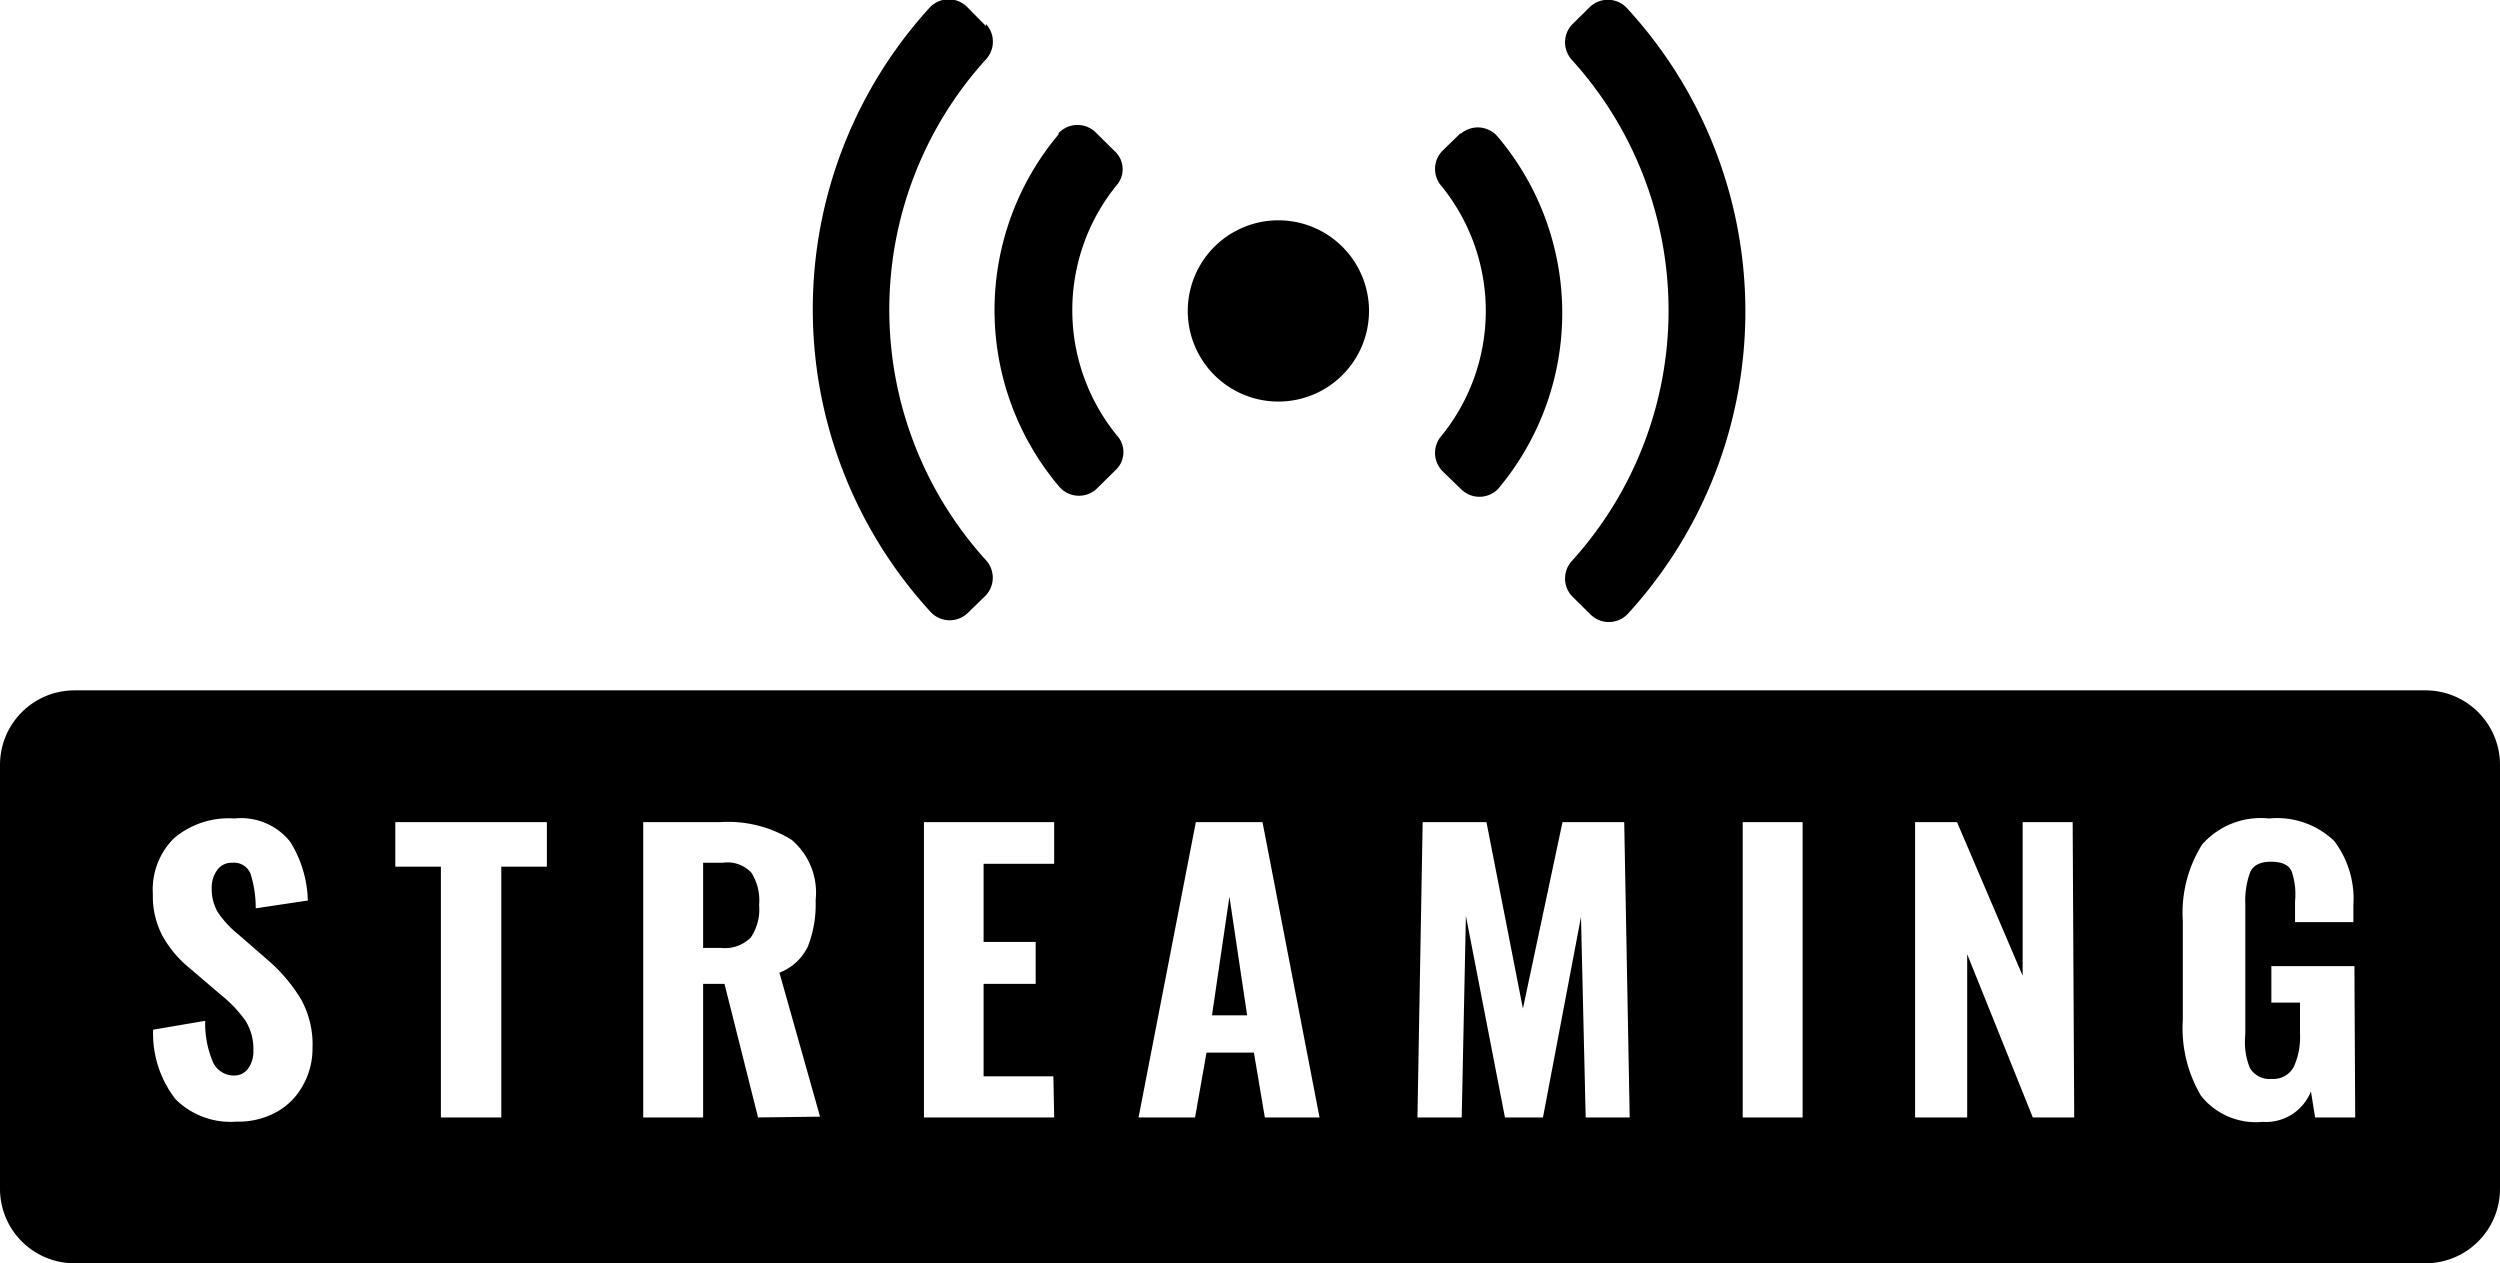 <svg id="Capa_1" data-name="Capa 1" xmlns="http://www.w3.org/2000/svg" viewBox="0 0 96 48.51"><path d="M27.75,33.13H27V36.4h.69a1.4,1.4,0,0,0,1.14-.4,1.93,1.93,0,0,0,.32-1.25,2,2,0,0,0-.29-1.23A1.25,1.25,0,0,0,27.75,33.13Z"/><polygon points="46.54 38.99 47.89 38.99 47.21 34.43 46.54 38.99"/><path d="M93.14,26.51H2.86A2.86,2.86,0,0,0,0,29.37V45.65a2.86,2.86,0,0,0,2.86,2.86H93.14A2.86,2.86,0,0,0,96,45.65V29.37A2.86,2.86,0,0,0,93.14,26.51ZM11.62,41.7a2.54,2.54,0,0,1-1,1,3,3,0,0,1-1.53.37,3,3,0,0,1-2.35-.86,4.12,4.12,0,0,1-.86-2.67l2-.34a3.78,3.78,0,0,0,.3,1.59A.88.88,0,0,0,9,41.3.65.65,0,0,0,9.55,41a1.12,1.12,0,0,0,.18-.66,2.06,2.06,0,0,0-.3-1.14,5.06,5.06,0,0,0-.95-1l-1.17-1a4.28,4.28,0,0,1-1.07-1.26,3.27,3.27,0,0,1-.37-1.61,2.77,2.77,0,0,1,.81-2.14A3.24,3.24,0,0,1,9,31.43a2.41,2.41,0,0,1,2.14.89,4.44,4.44,0,0,1,.68,2.26l-2,.3a4.37,4.37,0,0,0-.2-1.33.68.68,0,0,0-.69-.42.68.68,0,0,0-.59.28,1.14,1.14,0,0,0-.21.68,1.76,1.76,0,0,0,.24.95,3.89,3.89,0,0,0,.78.84l1.15,1a6.26,6.26,0,0,1,1.27,1.51A3.58,3.58,0,0,1,12,40.25,2.86,2.86,0,0,1,11.62,41.7ZM21,33.28H19.25v9.63H16.93V33.28H15.18V31.57H21Zm8.11,9.63-1.29-5.13H27v5.13h-2.3V31.57h2.94a4.66,4.66,0,0,1,2.76.68,2.66,2.66,0,0,1,.92,2.32,4.42,4.42,0,0,1-.3,1.78,2,2,0,0,1-1.09,1l1.56,5.53Zm11.37,0h-5V31.57h5v1.6H37.77v3h2v1.61h-2v3.55h2.68Zm8.09,0-.42-2.49H46.33l-.44,2.49H43.72l2.2-11.34h2.56l2.19,11.34Zm12.32,0-.18-7.7-1.46,7.7H57.79l-1.5-7.74-.16,7.74h-1.7l.2-11.34h2.45l1.4,7.16L60,31.57h2.37l.21,11.34Zm8.33,0h-2.3V31.57h2.3Zm10.43,0H78.06l-2.52-6.27v6.27h-2V31.57h1.61l2.52,5.9v-5.9h1.92Zm10.79,0H88.9l-.16-1a1.86,1.86,0,0,1-1.86,1.17,2.69,2.69,0,0,1-2.36-1,5.09,5.09,0,0,1-.7-2.91V35.37a4.94,4.94,0,0,1,.74-2.94,3,3,0,0,1,2.57-1,3.17,3.17,0,0,1,2.5.86,3.67,3.67,0,0,1,.74,2.46v.66H88.13v-.8A2.75,2.75,0,0,0,88,33.46c-.11-.25-.38-.37-.79-.37s-.69.13-.81.42a3.18,3.18,0,0,0-.18,1.21v5A2.71,2.71,0,0,0,86.39,41a.87.87,0,0,0,.84.43.89.89,0,0,0,.85-.46,2.76,2.76,0,0,0,.24-1.27v-1.2h-1.1v-1.4h3.19Z"/><path d="M42.8,5.8l-.7-.69a1,1,0,0,0-1.45,0l0,.05a10.49,10.49,0,0,0,0,13.5,1,1,0,0,0,1.44.13l.05-.05.7-.69a.94.94,0,0,0,.09-1.28,7.61,7.61,0,0,1,0-9.72A.94.94,0,0,0,42.8,5.8ZM37.86,1,37.15.28a1,1,0,0,0-1.44,0l0,0a17.19,17.19,0,0,0,0,23.19,1,1,0,0,0,1.44.08l0,0,.71-.69a1,1,0,0,0,0-1.35,14.31,14.31,0,0,1,0-19.23,1,1,0,0,0,0-1.36ZM62.5.34A1,1,0,0,0,61.06.26l0,0-.7.69a1,1,0,0,0,0,1.35,14.32,14.32,0,0,1,0,19.24,1,1,0,0,0,0,1.35l.7.69a1,1,0,0,0,1.44,0l0,0A17.19,17.19,0,0,0,62.5.34ZM49.09,8.46a3.48,3.48,0,1,0,3.48,3.48A3.48,3.48,0,0,0,49.09,8.46Zm7-3.35-.71.69a1,1,0,0,0-.08,1.28,7.61,7.61,0,0,1,0,9.72,1,1,0,0,0,.08,1.28l.71.69a1,1,0,0,0,1.44,0,.12.12,0,0,0,0,0,10.49,10.49,0,0,0,0-13.5,1,1,0,0,0-1.44-.13S56.1,5.09,56.09,5.11Z"/></svg>